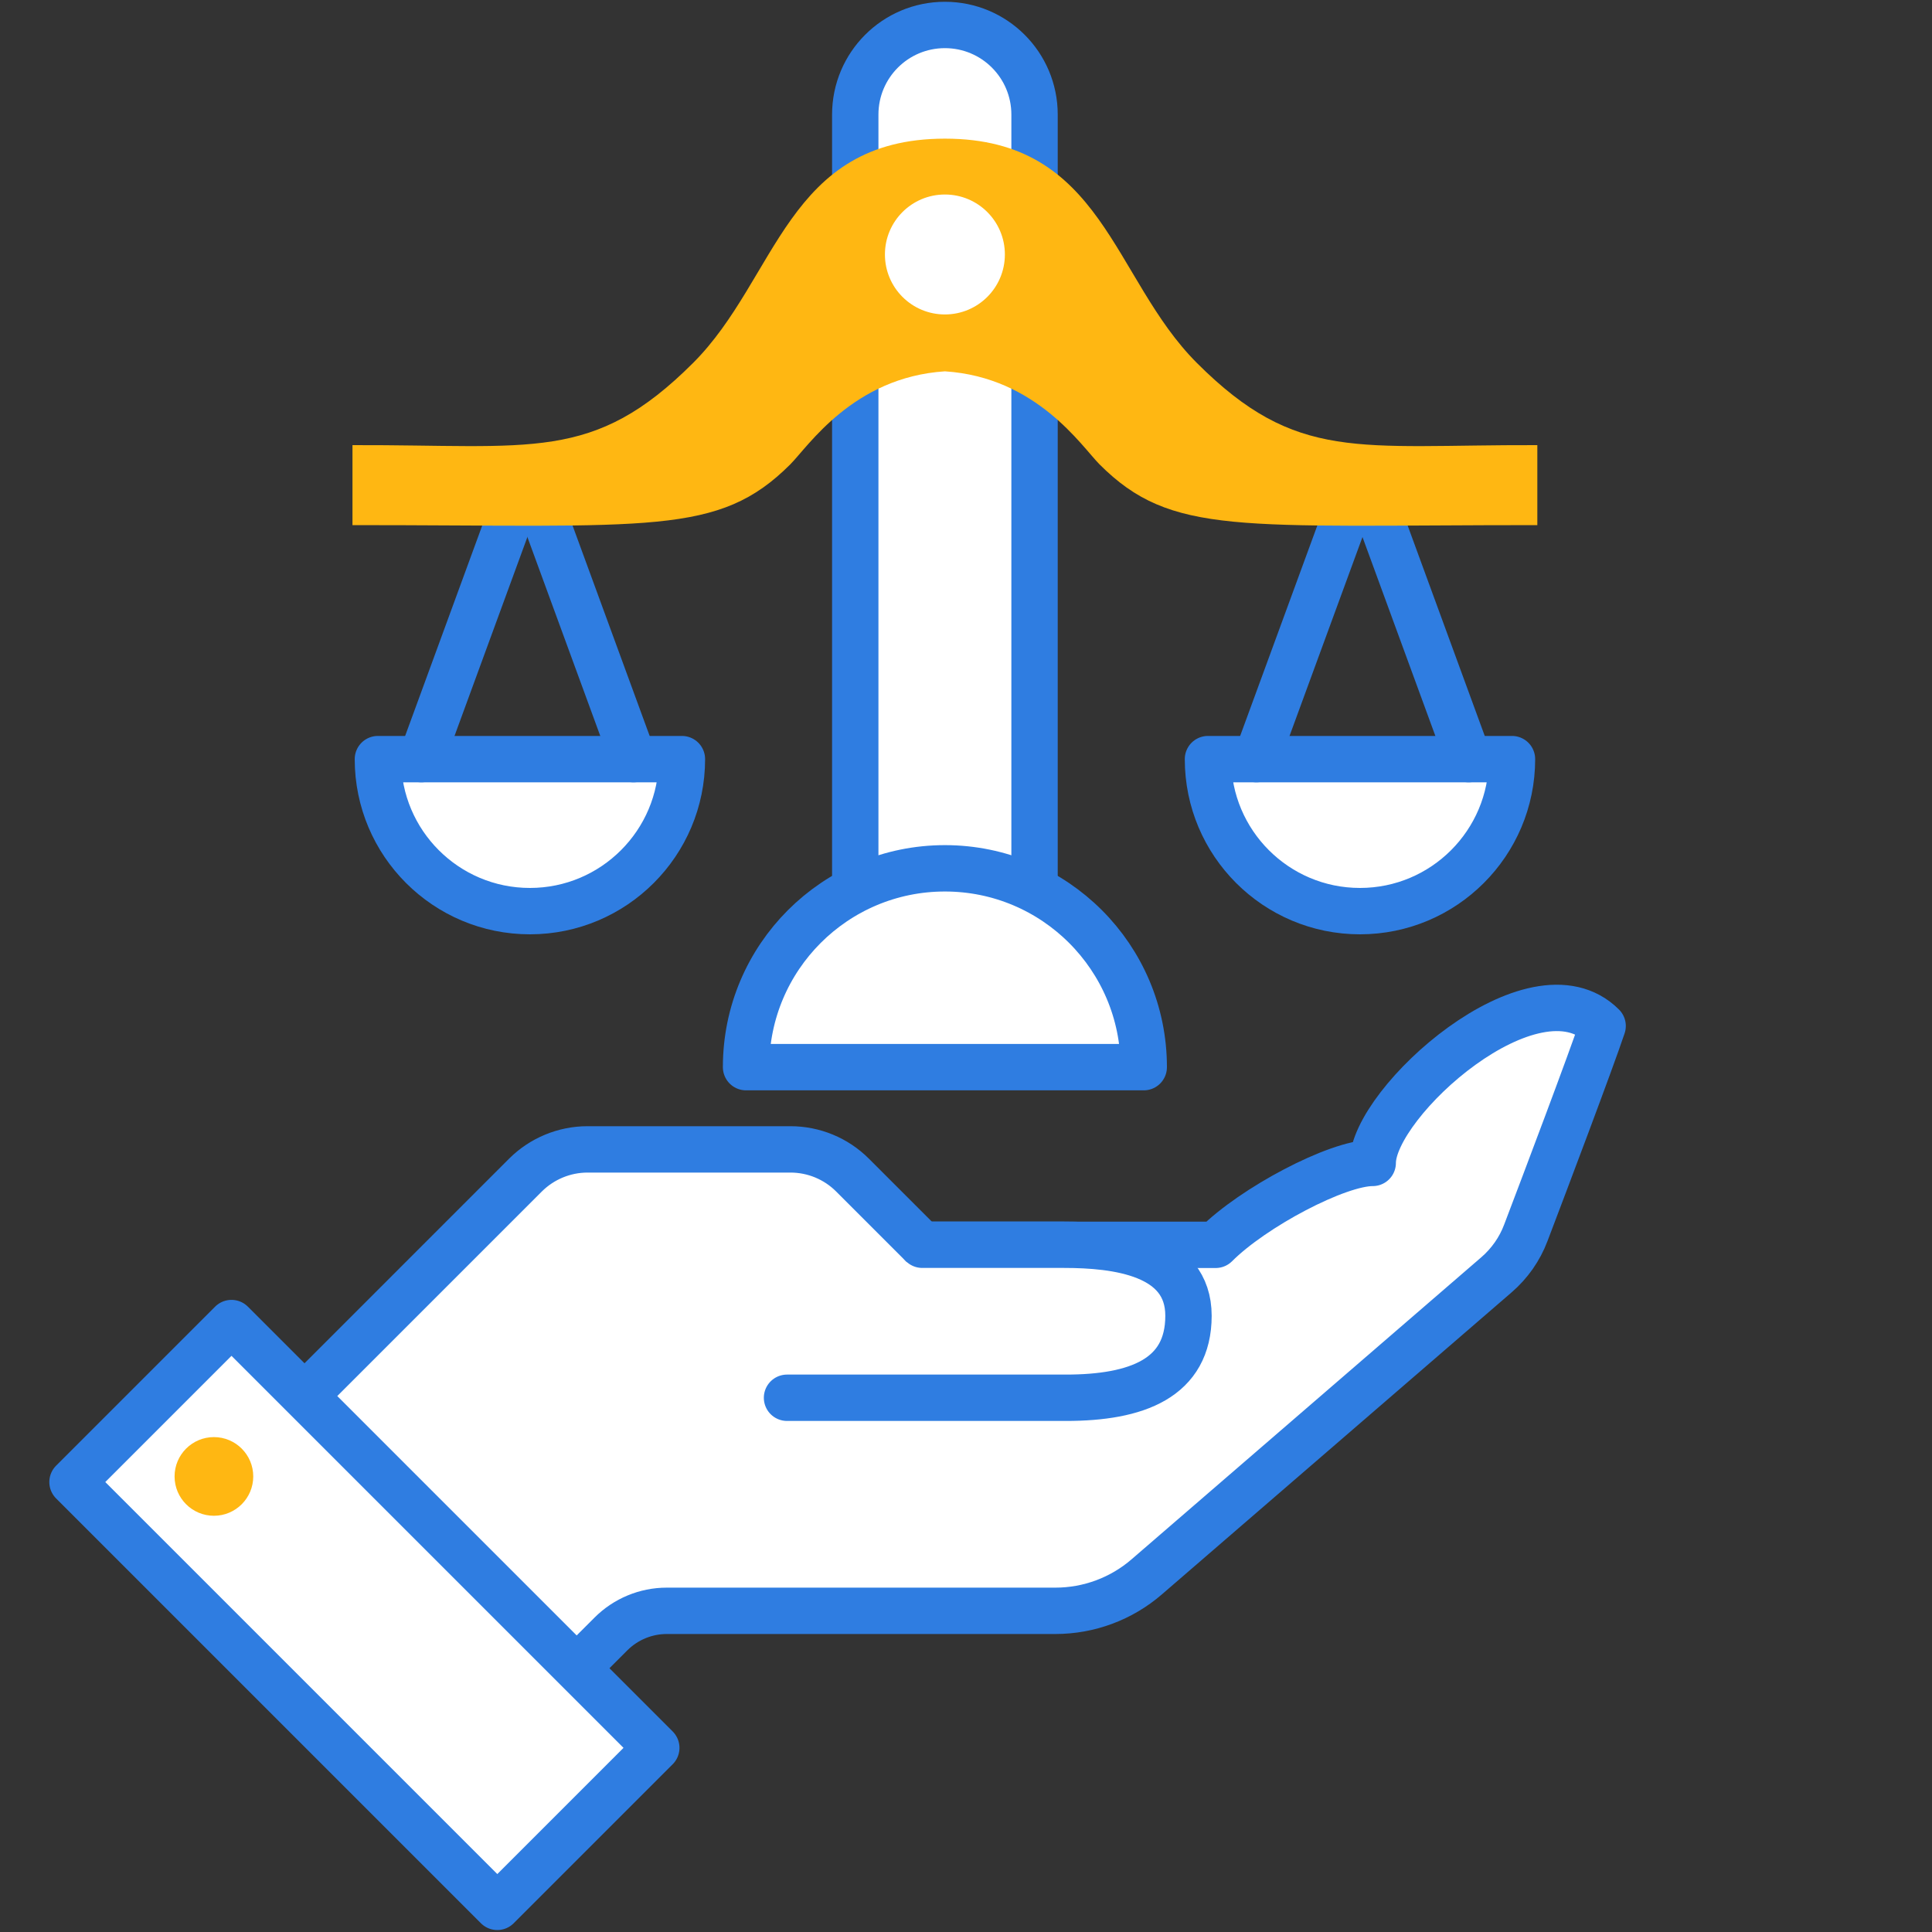 <?xml version="1.0" encoding="utf-8"?>
<!-- Generator: Adobe Illustrator 28.0.0, SVG Export Plug-In . SVG Version: 6.00 Build 0)  -->
<svg version="1.1" id="Layer_1" xmlns="http://www.w3.org/2000/svg" xmlns:xlink="http://www.w3.org/1999/xlink" x="0px" y="0px"
	 viewBox="0 0 250 250" style="enable-background:new 0 0 250 250;" xml:space="preserve">
<rect x="0" y="0" width="250" height="250" fill="#333333" stroke="none"/>
<style type="text/css">
	.st0{fill:#FFFFFF;stroke:#2F7DE1;stroke-width:6;stroke-linecap:round;stroke-linejoin:round;stroke-miterlimit:10;}
	.st1{fill:#FFFFFF;stroke:#2F7DE1;stroke-width:6;stroke-linecap:round;stroke-linejoin:round;stroke-miterlimit:10;}
	.st2{fill:#FFB712;}
	.st3{fill:none;stroke:#2F7DE1;stroke-width:6;stroke-linecap:round;stroke-linejoin:round;stroke-miterlimit:10;}
</style>
<g>
	<g>
		<path class="st0" d="M157.31,161.08h-37.97l-9.03-9.03c-2.13-2.13-5.02-3.32-8.03-3.32H76.03c-3.01,0-5.9,1.2-8.03,3.32
			l-28.83,28.83l35.22,35.22l4.67-4.67c1.91-1.91,4.51-2.99,7.21-2.99h50.29c4.35,0,8.55-1.56,11.83-4.4l45.25-39.08
			c1.7-1.47,3.01-3.33,3.8-5.43c2.57-6.75,8.41-22.2,9.94-26.77c-8.89-8.89-29.75,9.89-29.75,17.72
			C173.04,150.47,162.15,156.23,157.31,161.08z"/>
		<path class="st0" d="M101.84,180.87c0,0,25.7,0,36.09,0c9.19,0,15.86-2.52,15.86-10.61s-9.3-9.19-16.08-9.19
			c-4.68,0-14.5,0-18.37,0"/>
		
			<rect x="32.63" y="170.12" transform="matrix(0.707 -0.707 0.707 0.707 -133.963 94.571)" class="st1" width="29.1" height="77.75"/>
		<circle class="st2" cx="27.68" cy="191.05" r="5.09"/>
	</g>
	<g>
		<path class="st0" d="M133.87,123.87h-23.2V14.83c0-6.41,5.19-11.6,11.6-11.6l0,0c6.41,0,11.6,5.19,11.6,11.6V123.87z"/>
		<g>
			<path class="st0" d="M88.24,98.23c0,10.86-8.81,19.67-19.67,19.67S48.9,109.1,48.9,98.23H88.24z"/>
			<line class="st3" x1="65.56" y1="68.1" x2="54.52" y2="98.23"/>
			<line class="st3" x1="70.93" y1="68.1" x2="81.97" y2="98.23"/>
		</g>
		<path class="st0" d="M156.31,98.23c0,10.86,8.81,19.67,19.67,19.67s19.67-8.81,19.67-19.67H156.31z"/>
		<line class="st3" x1="178.99" y1="68.1" x2="190.03" y2="98.23"/>
		<line class="st3" x1="173.62" y1="68.1" x2="162.57" y2="98.23"/>
		<path class="st2" d="M154.87,46.96c-10.94-10.94-12.14-29.02-32.59-29.02c-20.46,0-21.65,18.08-32.59,29.02
			C76.75,59.89,68.89,57.53,45.61,57.6c0,2.39,0,4.77,0,10.35c38.69,0,47.36,1.43,56.65-7.86c2.31-2.31,8.13-11.27,20.01-12.04
			c11.88,0.77,17.7,9.72,20.01,12.04c9.29,9.29,17.96,7.86,56.65,7.86c0-5.57,0-7.96,0-10.35C175.66,57.53,167.8,59.89,154.87,46.96
			z M122.27,40.69c-4.29,0-7.76-3.47-7.76-7.76s3.47-7.76,7.76-7.76s7.76,3.47,7.76,7.76S126.56,40.69,122.27,40.69z"/>
		<path class="st0" d="M148,138.09c0-14.21-11.52-25.73-25.73-25.73s-25.73,11.52-25.73,25.73H148z"/>
	</g>
</g>
</svg>
